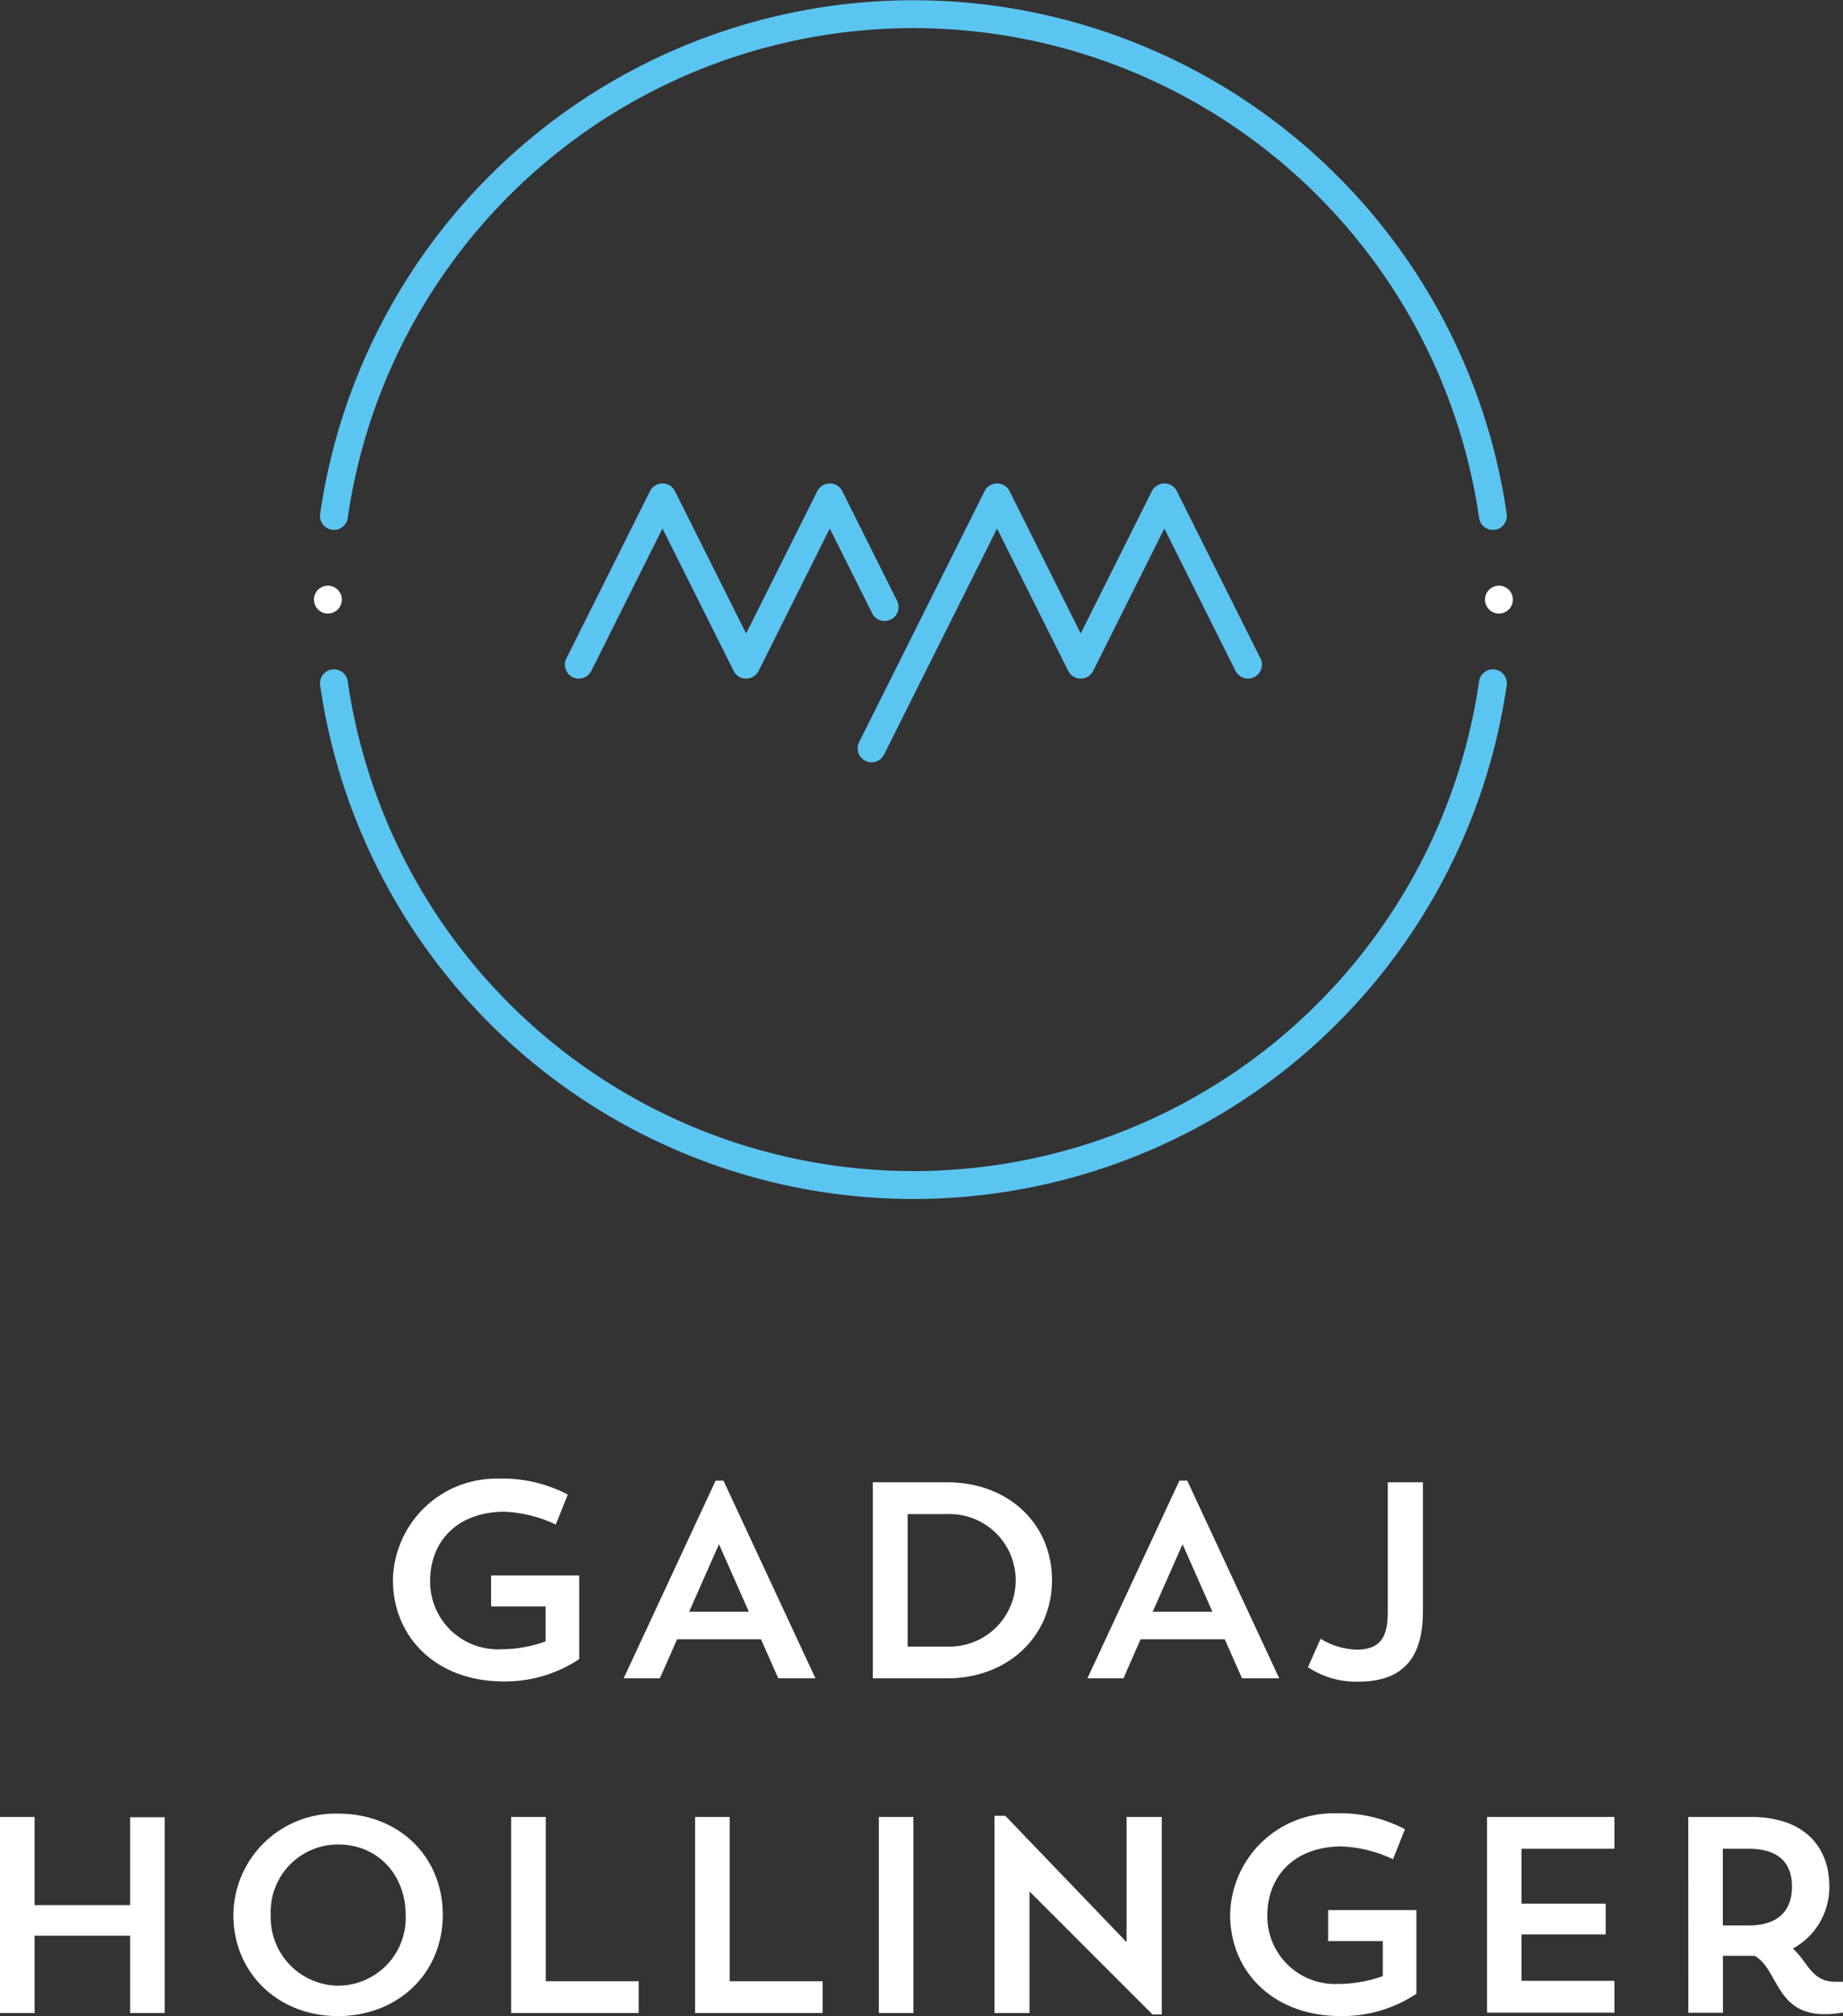 <svg xmlns="http://www.w3.org/2000/svg" viewBox="0 0 198.3 216.9"><rect x="0" y="0" width="198.3" height="216.9" fill="#333333" stroke="none"/><defs><style>.cls-1{fill:none;stroke:#5bc5f2;stroke-linecap:round;stroke-linejoin:round;stroke-width:3px;}.cls-2{fill:#fff;}</style></defs><g id="Ebene_2" data-name="Ebene 2"><g id="logos"><polyline class="cls-1" points="134.28 71.5 125.28 53.5 116.28 71.5 107.28 53.5 93.78 80.5"/><polyline class="cls-1" points="95.18 65.3 89.28 53.5 80.28 71.5 71.28 53.5 62.28 71.5"/><path class="cls-1" d="M160.63,55.5a63,63,0,0,0-124.7,0"/><path class="cls-1" d="M35.93,73.5a63,63,0,0,0,124.7,0"/><circle class="cls-2" cx="35.28" cy="64.5" r="1.5"/><circle class="cls-2" cx="161.28" cy="64.5" r="1.5"/><path class="cls-2" d="M62.32,169.47v9a14.37,14.37,0,0,1-8.16,2.4c-7.14,0-11.88-4.68-11.88-10.92a11.11,11.11,0,0,1,11.37-10.89,15,15,0,0,1,7.44,1.71L59.8,164a14.08,14.08,0,0,0-5.52-1.38c-5,0-8,3.12-8,7.44a7.28,7.28,0,0,0,7.62,7.35,14.23,14.23,0,0,0,4.8-.84V172.8H52.84v-3.33Z"/><path class="cls-2" d="M71,180.54h-3.9L77,159.27h.84l9.9,21.27h-4l-1.86-4.2H72.85Zm3.15-7.17h6.42l-3.21-7.26Z"/><path class="cls-2" d="M93.91,159.45h8c6.54,0,11.28,4.41,11.28,10.53s-4.83,10.56-11.28,10.56h-8Zm3.75,3.42v14.25h4.23a7.13,7.13,0,1,0,0-14.25Z"/><path class="cls-2" d="M120.88,180.54H117l9.9-21.27h.84l9.9,21.27h-4l-1.86-4.2h-9.06Zm3.15-7.17h6.42l-3.21-7.26Z"/><path class="cls-2" d="M142.09,176.28a7.77,7.77,0,0,0,3.9,1.17c2.91,0,3.33-1.86,3.33-4.17V159.45h3.78v13.86c0,4.77-1.89,7.59-7,7.59a9.41,9.41,0,0,1-5.37-1.56Z"/><path class="cls-2" d="M14,208.23H3.72v8.31H0V195.45H3.72v9.48H14v-9.45h3.72v21.06H14Z"/><path class="cls-2" d="M36.36,195.09c6.54,0,11.28,4.59,11.28,10.89s-4.83,10.89-11.28,10.89S25.11,212.22,25.11,206A11,11,0,0,1,36.36,195.09Zm0,18.51A7.3,7.3,0,0,0,43.65,206c0-4.32-3-7.59-7.26-7.59A7.25,7.25,0,0,0,29.13,206,7.34,7.34,0,0,0,36.39,213.6Z"/><path class="cls-2" d="M55,195.45h3.72v17.67h10v3.42H55Z"/><path class="cls-2" d="M74.79,195.45h3.72v17.67h10v3.42H74.79Z"/><path class="cls-2" d="M94.56,195.45h3.72v21.09H94.56Z"/><path class="cls-2" d="M107,195.33h1.17l13.05,13.59V195.45H125v21.24h-1l-13.23-13.23v13.08H107Z"/><path class="cls-2" d="M152.4,205.47v9a14.37,14.37,0,0,1-8.16,2.4c-7.14,0-11.88-4.68-11.88-10.92a11.11,11.11,0,0,1,11.37-10.89,15,15,0,0,1,7.44,1.71L149.88,200a14.08,14.08,0,0,0-5.52-1.38c-5,0-8,3.12-8,7.44a7.28,7.28,0,0,0,7.62,7.35,14.23,14.23,0,0,0,4.8-.84V208.8h-5.88v-3.33Z"/><path class="cls-2" d="M160,195.45h13.71v3.42h-10v5.91h9.06v3.3h-9.06v5h10v3.42H160Z"/><path class="cls-2" d="M181.65,195.45h6.75c5.61,0,8.43,3.09,8.43,7.5a7.52,7.52,0,0,1-3.93,6.66c1.59,1.38,2,3.57,4.56,3.57h.84v3.3a9.84,9.84,0,0,1-2,.18c-5.25,0-4.95-4.83-7.5-6.27-.36,0-.72,0-1.11,0h-2.31v6.12h-3.72Zm3.72,3.42v8.25h2.76c3.48,0,4.68-1.86,4.68-4.17s-1.17-4.08-4.68-4.08Z"/></g></g></svg>